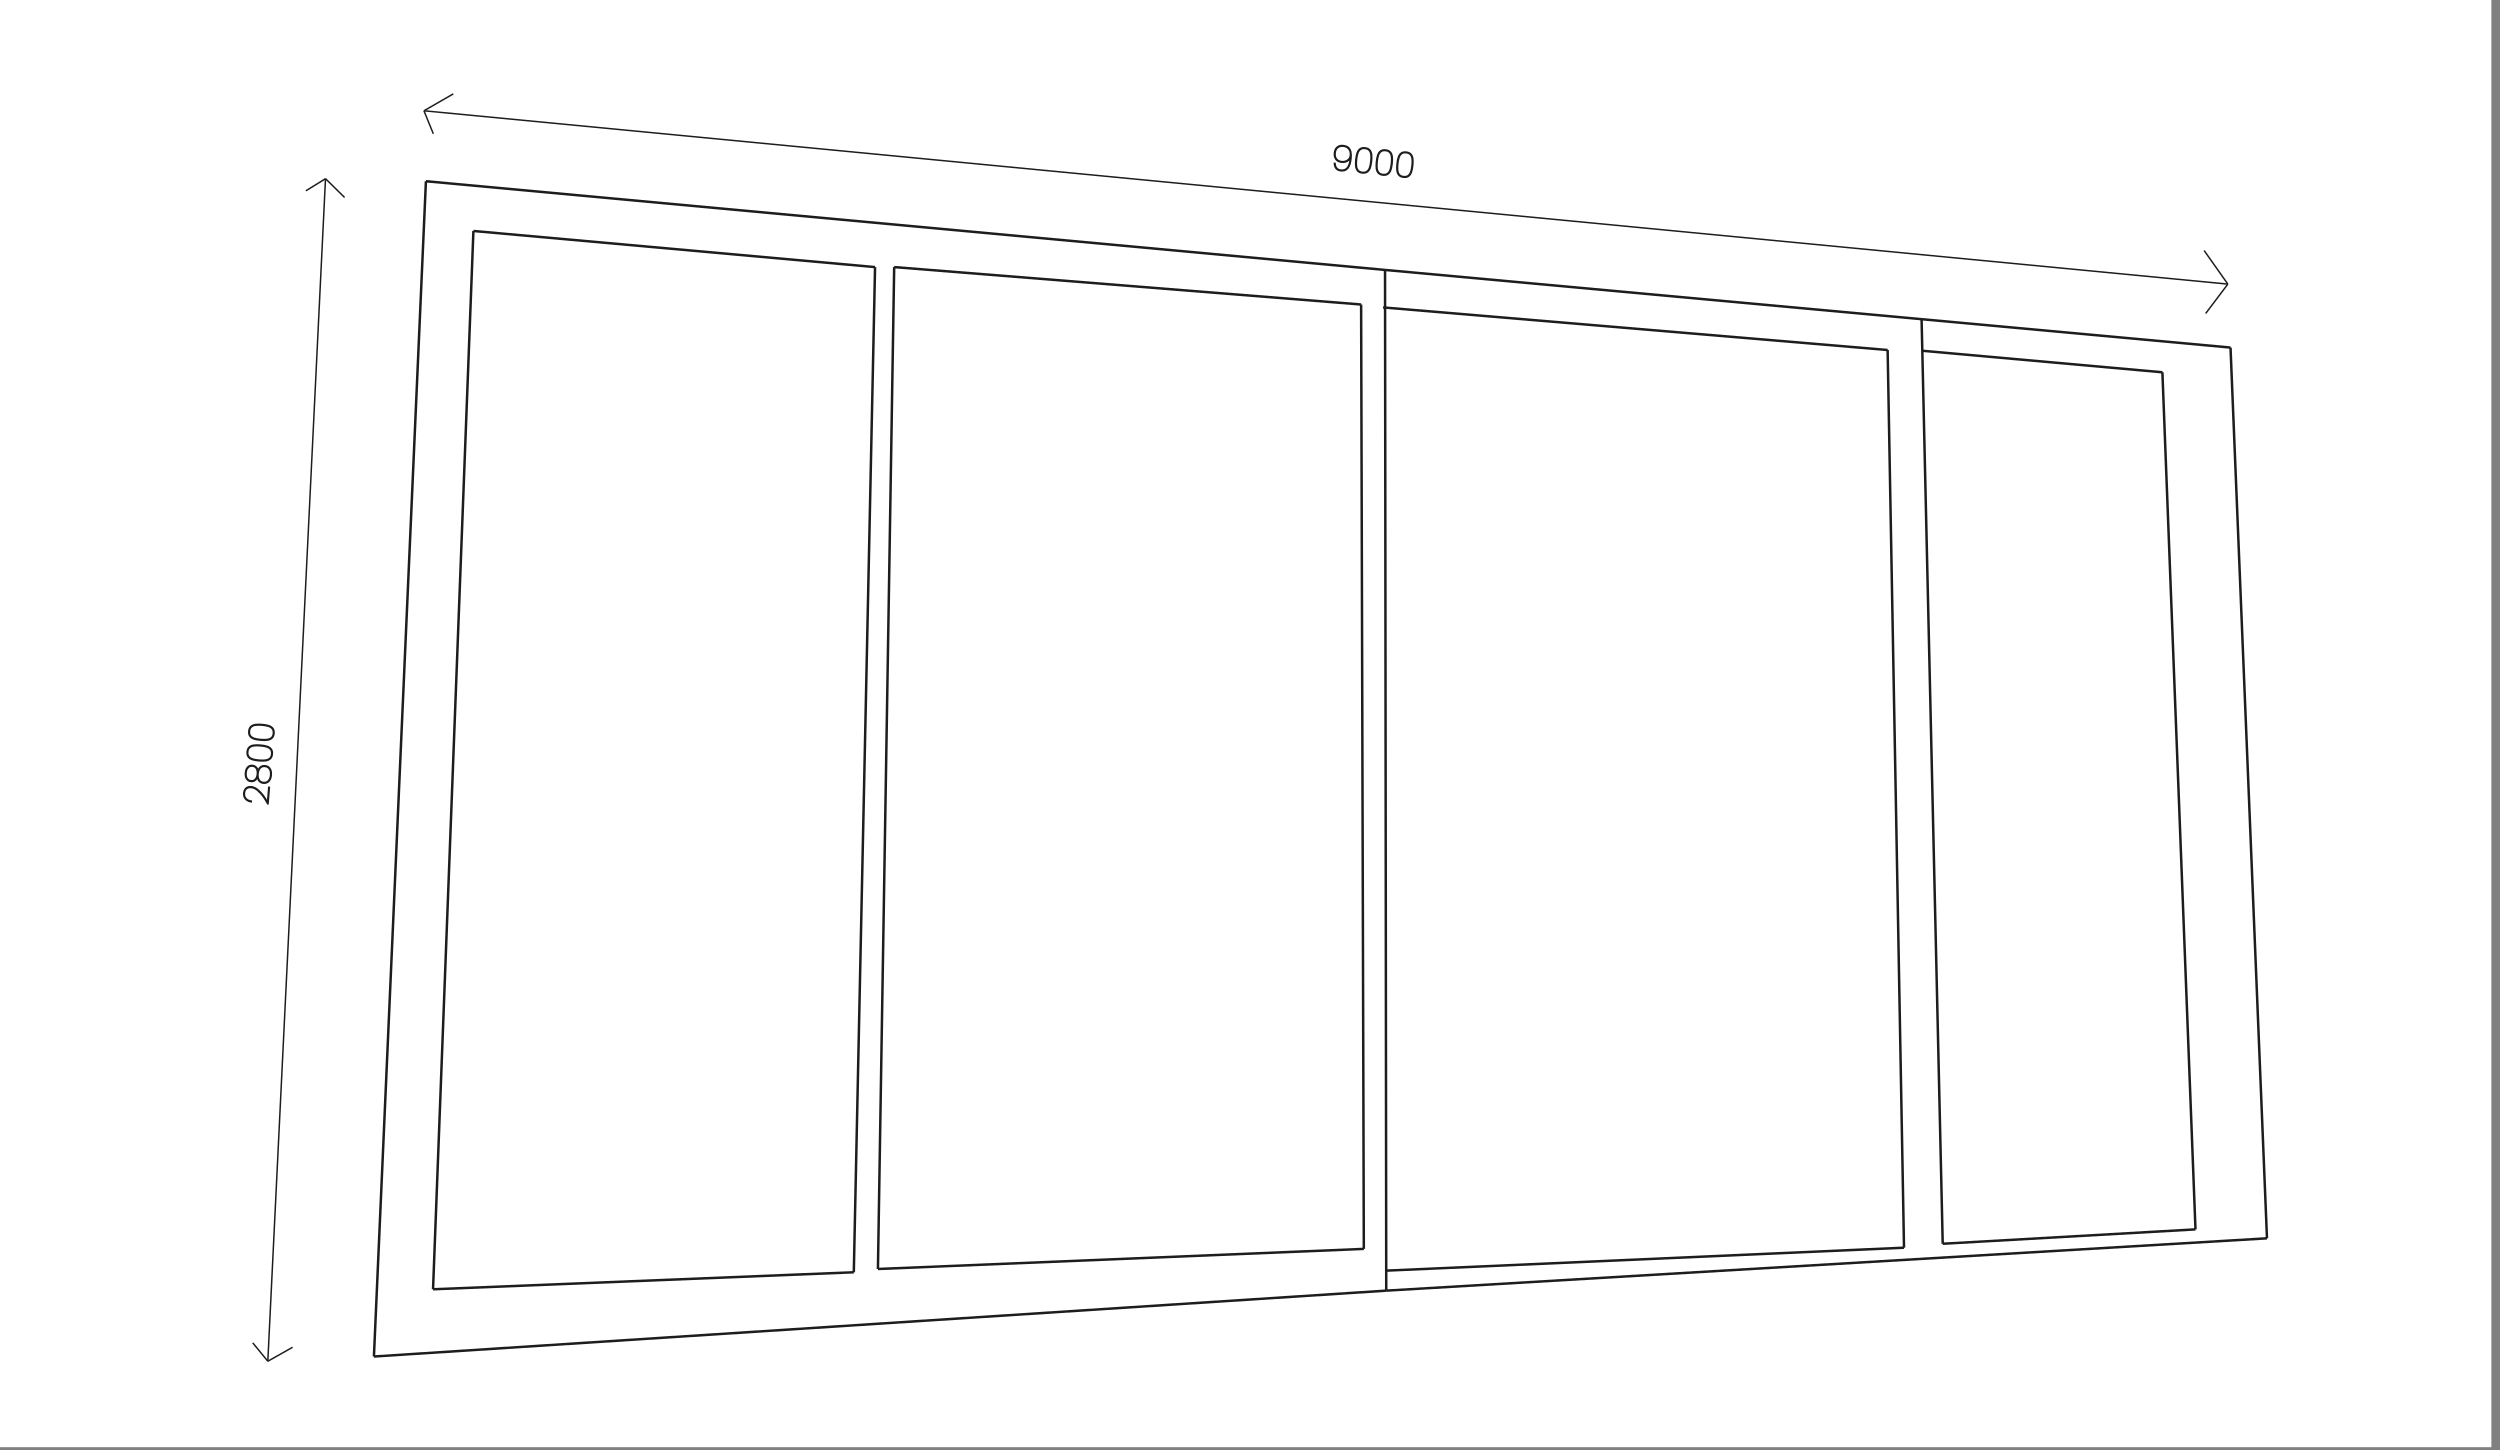 <?xml version="1.0" encoding="UTF-8"?><svg xmlns="http://www.w3.org/2000/svg" viewBox="0 0 2500 1450"><rect x="0" y="0" width="2500" height="1450" fill="#808080" stroke="none"/><defs><style>.cls-1 {
        fill: #1d1d1b;
      }

      .cls-1, .cls-2 {
        stroke-width: 1.5px;
      }

      .cls-1, .cls-2, .cls-3 {
        stroke: #1d1d1b;
        stroke-miterlimit: 10;
      }

      .cls-2, .cls-3 {
        fill: none;
      }

      .cls-4 {
        fill: #fff;
      }

      .cls-3 {
        stroke-width: 2.5px;
      }</style></defs><g id="HG"><rect class="cls-4" x="-1.12" y="-1.87" width="2492.49" height="1449.05"/></g><g id="Ebene_1" data-name="Ebene 1"><g><line class="cls-3" x1="425.92" y1="181.24" x2="1385.03" y2="269.94"/><line class="cls-3" x1="373.92" y1="1356.51" x2="425.92" y2="181.24"/><line class="cls-3" x1="1386.24" y1="1290.64" x2="373.92" y2="1356.51"/><line class="cls-3" x1="1385.03" y1="269.94" x2="1386.24" y2="1290.64"/><line class="cls-3" x1="433.04" y1="1289.26" x2="853.8" y2="1272.26"/><line class="cls-3" x1="473.41" y1="230.98" x2="433.04" y2="1289.26"/><line class="cls-3" x1="473.41" y1="230.98" x2="875.05" y2="267.1"/><line class="cls-3" x1="853.8" y1="1272.26" x2="875.05" y2="267.1"/><line class="cls-3" x1="894.18" y1="267.1" x2="877.93" y2="1268.98"/><line class="cls-3" x1="1361.12" y1="304.51" x2="894.18" y2="267.1"/><line class="cls-3" x1="1363.82" y1="1248.89" x2="1361.12" y2="304.51"/><line class="cls-3" x1="877.93" y1="1268.98" x2="1363.82" y2="1248.89"/><line class="cls-3" x1="1385.03" y1="269.94" x2="2230.52" y2="347.57"/><line class="cls-3" x1="2266.98" y1="1238.32" x2="2230.52" y2="347.57"/><line class="cls-3" x1="1386.24" y1="1290.64" x2="2266.98" y2="1238.32"/><line class="cls-3" x1="1921.57" y1="318.48" x2="1942.72" y2="1243.75"/><line class="cls-3" x1="1383.1" y1="307.43" x2="1887.63" y2="350.02"/><line class="cls-3" x1="1904.01" y1="1247.69" x2="1887.63" y2="350.02"/><line class="cls-3" x1="1386.38" y1="1270.62" x2="1904.01" y2="1247.69"/><line class="cls-3" x1="2162.42" y1="372.29" x2="1922.26" y2="350.77"/><line class="cls-3" x1="2195.48" y1="1229.38" x2="2162.4" y2="372.29"/><line class="cls-3" x1="1942.72" y1="1243.75" x2="2195.49" y2="1229.38"/><line class="cls-2" x1="423.94" y1="110.78" x2="2227.84" y2="284.11"/><line class="cls-2" x1="433.33" y1="133.8" x2="423.94" y2="110.78"/><line class="cls-2" x1="453.29" y1="93.87" x2="423.94" y2="110.78"/><line class="cls-2" x1="2204.12" y1="250.53" x2="2227.84" y2="284.11"/><line class="cls-2" x1="2205.66" y1="313.49" x2="2227.84" y2="284.11"/><line class="cls-2" x1="325.5" y1="178.68" x2="267.82" y2="1361.24"/><line class="cls-2" x1="305.85" y1="190.81" x2="325.5" y2="178.68"/><line class="cls-2" x1="344.59" y1="197.45" x2="325.5" y2="178.68"/><line class="cls-2" x1="252.73" y1="1342.84" x2="267.82" y2="1361.24"/><line class="cls-2" x1="292.57" y1="1347.27" x2="267.82" y2="1361.24"/><g><path class="cls-1" d="M259.55,792.18c-2.83-2.92-5.62-4.49-8.38-4.71-1.83-.15-3.36.22-4.61,1.11s-1.97,2.45-2.15,4.7c-.18,2.27.36,4.06,1.63,5.38,1.27,1.32,3.02,2.15,5.26,2.49l-.06.7c-2.51-.39-4.43-1.34-5.76-2.85-1.33-1.51-1.9-3.44-1.71-5.78.16-1.99.85-3.61,2.06-4.87,1.21-1.26,3.01-1.79,5.4-1.6,2.08.17,4.17,1.08,6.28,2.74,2.1,1.65,4.02,3.65,5.75,5.98,1.73,2.33,3.15,4.64,4.26,6.92l1.22-15.06.63.05-1.33,16.4-.39-.03c-2.58-4.81-5.28-8.67-8.11-11.58Z"/><path class="cls-1" d="M254.97,780.5c-1.14.78-2.44,1.11-3.91.99-1.9-.15-3.36-.99-4.39-2.51-1.03-1.52-1.44-3.53-1.24-6.04.2-2.5.94-4.42,2.2-5.76,1.26-1.34,2.84-1.93,4.74-1.77,1.47.12,2.71.66,3.7,1.61,1,.95,1.61,2.37,1.83,4.25.48-1.87,1.33-3.3,2.56-4.28,1.22-.99,2.7-1.41,4.43-1.27,2.2.18,3.87,1.08,5.01,2.72,1.14,1.63,1.6,3.83,1.37,6.59-.22,2.76-1.03,4.86-2.42,6.29-1.39,1.43-3.18,2.06-5.38,1.88-1.73-.14-3.12-.79-4.17-1.96-1.05-1.17-1.66-2.71-1.83-4.64-.52,1.82-1.35,3.12-2.49,3.9ZM259.04,779.85c.88,1.59,2.38,2.47,4.49,2.64,2.06.17,3.71-.43,4.95-1.79,1.24-1.36,1.96-3.27,2.16-5.73s-.2-4.46-1.21-6c-1.01-1.54-2.54-2.4-4.6-2.56-2.11-.17-3.72.46-4.85,1.89-1.13,1.43-1.79,3.31-1.98,5.65-.19,2.34.16,4.31,1.04,5.9ZM247.95,767.75c-1.08,1.24-1.71,2.99-1.89,5.23-.18,2.25.16,4.07,1.02,5.47.86,1.4,2.21,2.18,4.04,2.33,1.78.14,3.22-.4,4.32-1.63,1.1-1.23,1.74-2.98,1.93-5.25.18-2.27-.17-4.1-1.06-5.49-.89-1.39-2.22-2.16-4-2.3-1.83-.15-3.28.4-4.36,1.65Z"/><path class="cls-1" d="M252.4,759.65c-1.77-.57-3.13-1.47-4.09-2.7-.96-1.23-1.36-2.9-1.18-5.01.17-2.08.83-3.66,1.97-4.73,1.15-1.07,2.65-1.75,4.49-2.02,1.85-.27,4.09-.3,6.71-.09,2.67.22,4.9.61,6.69,1.18,1.79.57,3.17,1.48,4.15,2.72.97,1.25,1.37,2.91,1.2,4.99-.17,2.11-.83,3.69-1.99,4.75-1.16,1.06-2.67,1.73-4.53,2-1.86.27-4.12.3-6.79.08-2.65-.21-4.85-.61-6.62-1.17ZM253.84,745.84c-1.74.24-3.15.83-4.23,1.8-1.08.96-1.7,2.41-1.86,4.35s.22,3.48,1.13,4.6c.91,1.12,2.2,1.94,3.88,2.45,1.68.52,3.78.87,6.31,1.08,2.55.21,4.71.2,6.47-.04,1.76-.23,3.19-.83,4.28-1.79,1.09-.96,1.72-2.41,1.87-4.35.16-1.94-.22-3.48-1.15-4.6-.92-1.12-2.23-1.94-3.93-2.46s-3.83-.87-6.38-1.08c-2.53-.21-4.66-.19-6.4.04Z"/><path class="cls-1" d="M254.08,739.01c-1.77-.57-3.13-1.47-4.09-2.7-.96-1.23-1.36-2.9-1.18-5.01s.83-3.66,1.97-4.73c1.15-1.07,2.65-1.75,4.49-2.02,1.85-.27,4.09-.3,6.71-.09,2.67.22,4.9.61,6.69,1.18,1.79.57,3.17,1.48,4.15,2.72.97,1.25,1.37,2.91,1.2,4.99s-.83,3.69-1.99,4.75c-1.16,1.06-2.67,1.73-4.53,2-1.86.27-4.12.3-6.79.08-2.65-.21-4.85-.61-6.62-1.17ZM255.52,725.2c-1.74.24-3.15.83-4.23,1.8-1.08.96-1.7,2.41-1.86,4.35-.16,1.94.22,3.48,1.13,4.6.91,1.12,2.2,1.94,3.88,2.45,1.68.52,3.78.87,6.31,1.08,2.55.21,4.71.2,6.47-.04,1.76-.23,3.19-.83,4.28-1.79,1.09-.96,1.72-2.41,1.87-4.35s-.22-3.48-1.15-4.6c-.92-1.12-2.23-1.94-3.93-2.46s-3.83-.87-6.38-1.08c-2.53-.21-4.66-.19-6.4.04Z"/></g><g><path class="cls-1" d="M1336.63,168.11c.98,1.16,2.41,1.84,4.3,2.04,2.61.27,4.72-.47,6.3-2.23,1.59-1.76,2.6-4.75,3.04-8.98.08-.82.14-1.44.16-1.86-.49,1.79-1.55,3.15-3.17,4.08-1.62.93-3.48,1.28-5.58,1.07-2.59-.27-4.52-1.23-5.77-2.9-1.26-1.66-1.75-3.83-1.47-6.49.15-1.45.56-2.75,1.22-3.91.66-1.16,1.63-2.06,2.9-2.69,1.27-.64,2.83-.86,4.67-.67,3.48.36,5.74,1.7,6.77,4.01,1.03,2.31,1.36,5.33.98,9.04-.43,4.18-1.45,7.33-3.05,9.46-1.6,2.13-3.96,3.03-7.06,2.7-2.1-.22-3.7-.99-4.79-2.3-1.09-1.32-1.66-3.02-1.7-5.1l.7.07c.06,1.94.58,3.5,1.56,4.66ZM1345.6,161.18c1.26-.41,2.33-1.12,3.23-2.11.89-.99,1.42-2.27,1.58-3.84.15-1.4,0-2.76-.43-4.06-.43-1.31-1.21-2.41-2.35-3.32-1.13-.91-2.62-1.46-4.47-1.65-2.2-.23-4.02.26-5.48,1.45s-2.31,2.95-2.55,5.26c-.27,2.57.19,4.6,1.37,6.09,1.18,1.49,2.93,2.36,5.24,2.6,1.31.14,2.59,0,3.85-.42Z"/><path class="cls-1" d="M1357.17,152.92c.61-1.75,1.54-3.1,2.79-4.03,1.25-.93,2.93-1.29,5.03-1.07s3.64.91,4.69,2.08c1.05,1.17,1.69,2.68,1.92,4.54.23,1.85.21,4.09-.06,6.71-.28,2.66-.72,4.88-1.33,6.66-.61,1.78-1.55,3.14-2.81,4.08-1.27.94-2.94,1.31-5.02,1.09-2.1-.22-3.67-.92-4.71-2.1-1.04-1.18-1.67-2.71-1.9-4.57-.23-1.87-.21-4.13.07-6.79.27-2.64.71-4.84,1.32-6.59ZM1370.94,154.67c-.2-1.74-.76-3.17-1.7-4.27-.94-1.1-2.37-1.75-4.31-1.95-1.94-.2-3.48.14-4.62,1.03-1.14.88-1.99,2.16-2.54,3.83-.55,1.67-.96,3.76-1.22,6.28s-.3,4.7-.1,6.47c.19,1.77.76,3.21,1.69,4.32.93,1.11,2.37,1.77,4.31,1.97,1.94.2,3.48-.15,4.62-1.05,1.14-.9,1.99-2.19,2.55-3.88s.96-3.81,1.22-6.35c.26-2.52.29-4.66.1-6.4Z"/><path class="cls-1" d="M1377.77,155.05c.61-1.75,1.54-3.1,2.79-4.03,1.25-.93,2.93-1.29,5.03-1.07s3.64.91,4.69,2.08c1.05,1.17,1.69,2.68,1.92,4.54.23,1.85.21,4.09-.06,6.71s-.72,4.88-1.33,6.66c-.61,1.78-1.55,3.14-2.81,4.08-1.27.94-2.94,1.31-5.02,1.09s-3.67-.92-4.71-2.1c-1.04-1.18-1.67-2.71-1.9-4.57-.23-1.87-.21-4.13.07-6.79s.71-4.84,1.32-6.59ZM1391.54,156.8c-.2-1.74-.76-3.17-1.7-4.27-.94-1.1-2.37-1.75-4.31-1.95s-3.48.14-4.62,1.03c-1.14.88-1.99,2.16-2.54,3.83-.55,1.67-.96,3.76-1.22,6.28-.26,2.55-.3,4.7-.1,6.47.19,1.77.76,3.21,1.69,4.32.93,1.11,2.37,1.77,4.31,1.97s3.48-.15,4.62-1.05c1.14-.9,1.99-2.19,2.55-3.88.55-1.69.96-3.81,1.22-6.35.26-2.52.29-4.66.1-6.4Z"/><path class="cls-1" d="M1398.37,157.19c.61-1.75,1.54-3.1,2.79-4.03,1.25-.93,2.93-1.29,5.03-1.07,2.08.22,3.64.91,4.69,2.08,1.05,1.17,1.69,2.68,1.92,4.54.23,1.85.21,4.09-.06,6.71-.28,2.66-.72,4.88-1.33,6.66s-1.55,3.14-2.81,4.08c-1.27.94-2.94,1.31-5.02,1.09s-3.67-.92-4.71-2.1c-1.04-1.18-1.67-2.71-1.9-4.57-.23-1.87-.21-4.13.07-6.79.27-2.64.71-4.84,1.32-6.59ZM1412.14,158.93c-.2-1.74-.76-3.17-1.7-4.27-.94-1.1-2.37-1.75-4.31-1.95s-3.48.14-4.62,1.03c-1.14.88-1.99,2.16-2.54,3.83-.55,1.67-.96,3.76-1.22,6.28-.26,2.55-.3,4.7-.1,6.47.19,1.77.76,3.21,1.69,4.32.93,1.11,2.37,1.77,4.31,1.97s3.48-.15,4.62-1.05c1.14-.9,1.99-2.19,2.55-3.88s.96-3.81,1.22-6.35c.26-2.52.29-4.66.1-6.4Z"/></g></g></g></svg>